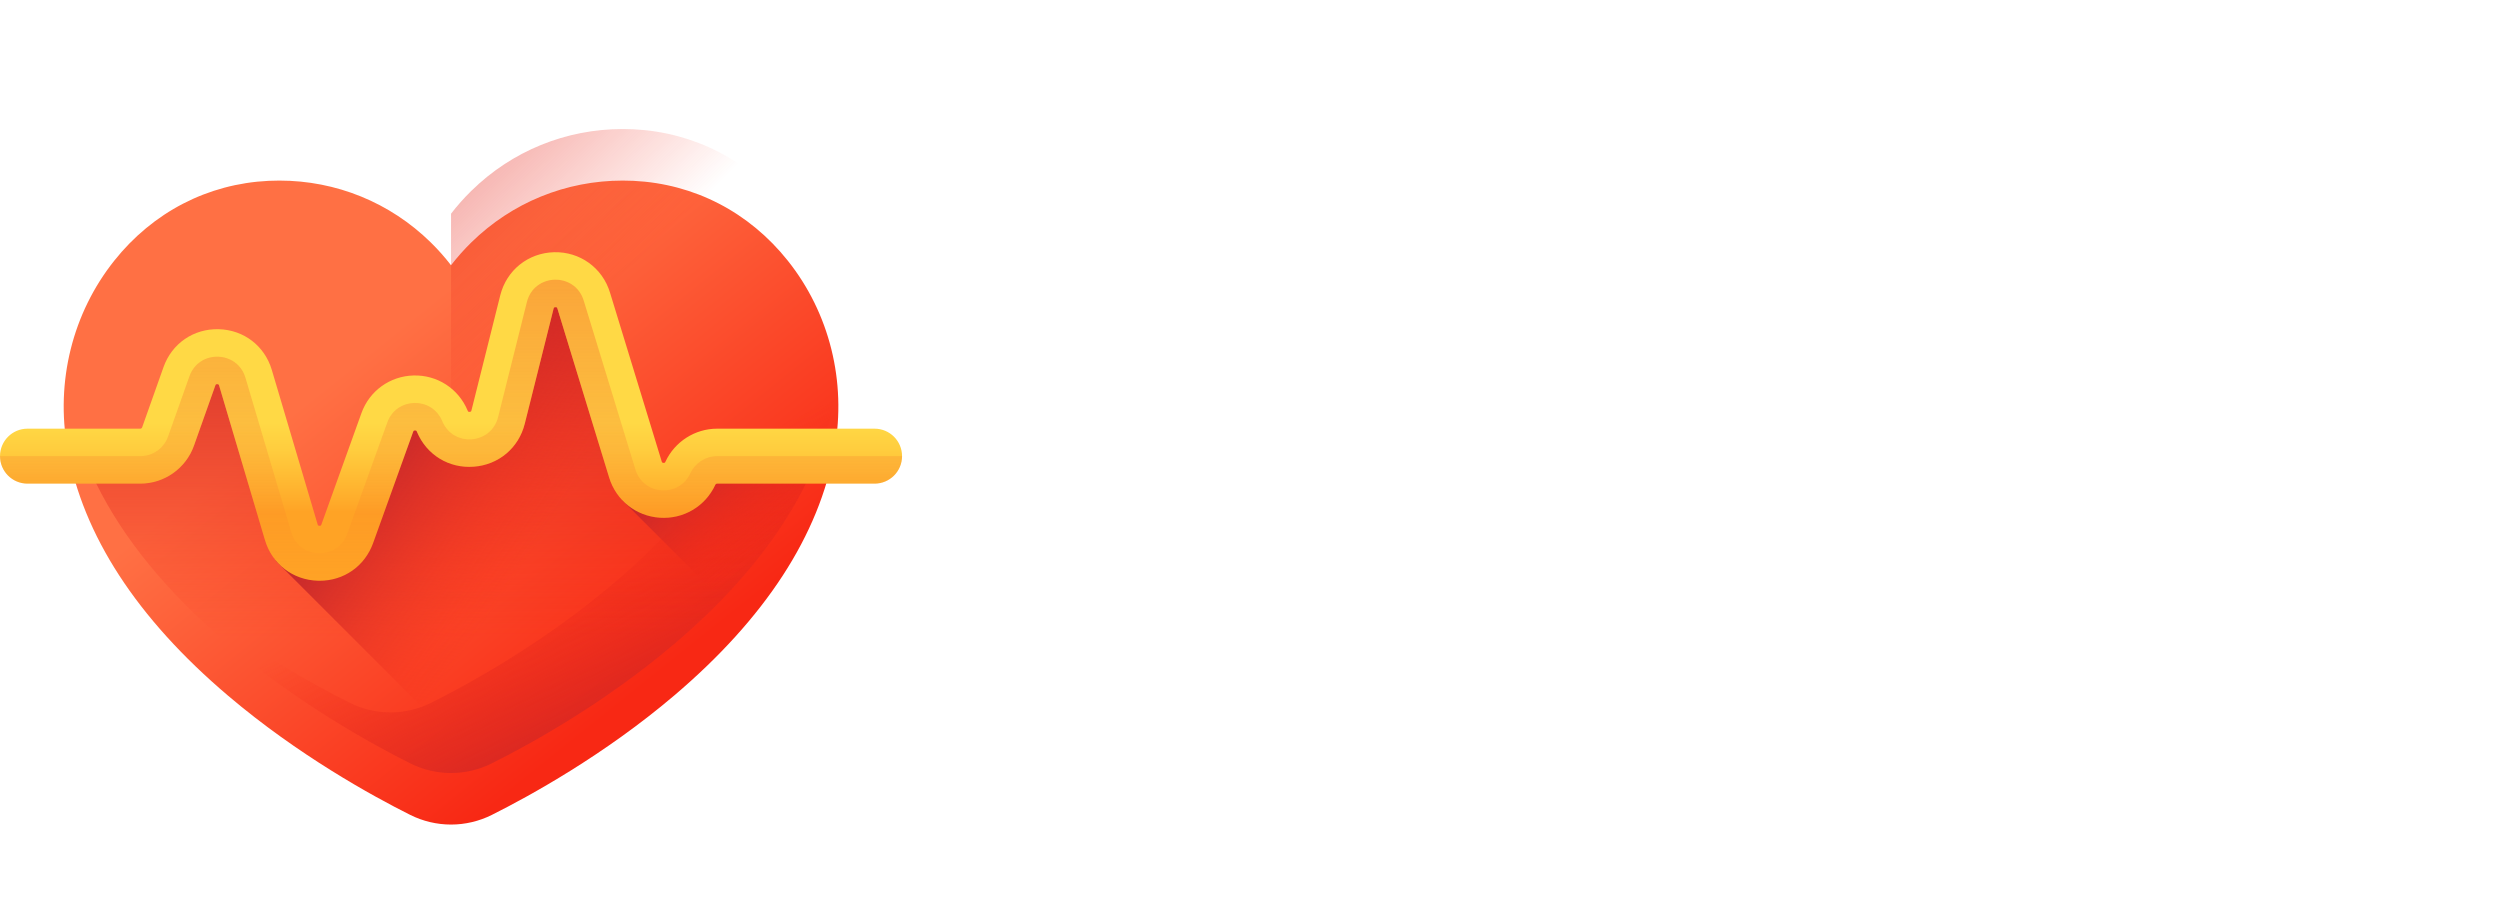 <svg width="194" height="70" viewBox="0 0 194 70" fill="none" xmlns="http://www.w3.org/2000/svg">
<g clip-path="url(#clip0)">
<g filter="url(#filter0_d)">
<path d="M35 59.986C33.909 59.986 32.816 59.728 31.84 59.239C28.889 57.763 23.126 54.596 17.691 49.98C10.619 43.974 6.428 37.528 5.233 30.82C4.304 25.61 5.63 20.291 8.869 16.226C11.868 12.463 16.119 10.263 20.838 10.033C21.115 10.02 21.396 10.013 21.673 10.013C26.094 10.013 30.268 11.716 33.425 14.81C33.995 15.369 34.521 15.962 35 16.584C35.479 15.962 36.005 15.369 36.575 14.81C39.732 11.717 43.906 10.013 48.327 10.013C48.603 10.013 48.885 10.02 49.162 10.033C53.881 10.263 58.132 12.463 61.131 16.227C64.37 20.291 65.695 25.61 64.767 30.821C63.572 37.528 59.381 43.974 52.309 49.98C46.873 54.596 41.111 57.763 38.16 59.24C37.184 59.728 36.091 59.986 35 59.986Z" fill="url(#paint0_linear)"/>
</g>
<path d="M61.132 16.227C60.007 14.816 58.707 13.625 57.272 12.675C59.892 16.564 60.907 21.385 60.064 26.117C58.869 32.825 54.678 39.271 47.606 45.276C42.17 49.892 36.408 53.059 33.457 54.536C32.48 55.025 31.388 55.283 30.297 55.283C29.206 55.283 28.113 55.025 27.136 54.536C24.186 53.059 18.423 49.892 12.987 45.276C12.754 45.078 12.525 44.88 12.298 44.681C13.855 46.481 15.652 48.248 17.691 49.979C23.126 54.596 28.889 57.763 31.84 59.239C32.816 59.728 33.909 59.986 35 59.986C36.091 59.986 37.184 59.728 38.16 59.239C41.111 57.762 46.874 54.596 52.309 49.979C59.381 43.974 63.572 37.528 64.767 30.82C65.696 25.61 64.371 20.291 61.132 16.227Z" fill="url(#paint1_linear)"/>
<path d="M49.162 10.033C48.885 10.02 48.604 10.013 48.327 10.013C43.906 10.013 39.732 11.716 36.575 14.81C36.005 15.369 35.479 15.962 35 16.584V59.986C36.091 59.986 37.184 59.728 38.16 59.239C41.112 57.763 46.874 54.596 52.309 49.98C59.381 43.974 63.572 37.528 64.767 30.821C65.696 25.61 64.371 20.291 61.131 16.227C58.132 12.463 53.881 10.263 49.162 10.033Z" fill="url(#paint2_linear)"/>
<path d="M63.47 35.397C63.193 36.112 62.88 36.823 62.53 37.53C60.407 41.838 56.988 46.006 52.31 49.979C46.874 54.596 41.111 57.763 38.16 59.24C37.184 59.728 36.09 59.987 35 59.987C33.91 59.987 32.816 59.728 31.84 59.24C28.889 57.762 23.127 54.596 17.69 49.979C13.012 46.006 9.593 41.838 7.47 37.53C7.121 36.823 6.807 36.112 6.53 35.397H10.886C11.853 35.397 12.718 34.786 13.041 33.873L14.699 29.199C15.439 27.112 18.418 27.189 19.048 29.313L22.602 41.297C23.229 43.416 26.2 43.499 26.947 41.42L30.054 32.782C30.759 30.82 33.507 30.746 34.314 32.669L34.326 32.695C35.179 34.721 38.119 34.495 38.653 32.364L40.888 23.434C41.451 21.187 44.615 21.105 45.294 23.32L49.309 36.434C49.923 38.443 52.692 38.63 53.572 36.724C53.76 36.32 54.057 35.989 54.417 35.757C54.779 35.527 55.203 35.397 55.649 35.397H63.47Z" fill="url(#paint3_linear)"/>
<path d="M63.47 35.397H55.649C55.204 35.397 54.779 35.527 54.417 35.757C54.057 35.989 53.76 36.32 53.573 36.724C52.692 38.63 49.923 38.443 49.309 36.434L45.295 23.32C44.616 21.105 41.451 21.187 40.888 23.434L38.653 32.364C38.119 34.495 35.179 34.722 34.326 32.695L34.314 32.669C33.507 30.746 30.759 30.82 30.054 32.782L26.947 41.42C26.2 43.499 23.23 43.416 22.602 41.297L21.067 36.121V42.453C21.067 42.924 21.254 43.376 21.587 43.709L37.431 59.553C37.68 59.462 37.923 59.358 38.16 59.24C41.111 57.762 46.874 54.596 52.31 49.979C56.988 46.006 60.407 41.838 62.53 37.53C62.88 36.823 63.193 36.112 63.47 35.397Z" fill="url(#paint4_linear)"/>
<path d="M62.53 37.53C62.88 36.823 63.193 36.112 63.47 35.397H55.649C55.204 35.397 54.779 35.527 54.417 35.757C54.057 35.989 53.76 36.32 53.573 36.724C52.692 38.63 49.923 38.443 49.309 36.434C49.135 35.865 48.296 35.991 48.296 36.586V38.822L56.004 46.53C58.831 43.614 61.013 40.608 62.53 37.53Z" fill="url(#paint5_linear)"/>
<path d="M24.804 45.067C24.759 45.067 24.715 45.067 24.669 45.065C22.725 45.01 21.111 43.769 20.558 41.904L17.004 29.92C16.985 29.858 16.972 29.812 16.859 29.809C16.743 29.805 16.731 29.851 16.709 29.913L15.051 34.587C14.427 36.347 12.753 37.53 10.886 37.53H2.133C0.956 37.53 0.001 36.575 0.001 35.397C0.001 34.22 0.956 33.265 2.133 33.265H10.885C10.951 33.265 11.009 33.223 11.031 33.161L12.689 28.487C13.341 26.649 15.025 25.497 16.971 25.546C18.921 25.597 20.538 26.838 21.093 28.707L24.647 40.691C24.665 40.753 24.679 40.798 24.791 40.802C24.902 40.802 24.919 40.761 24.941 40.699L28.047 32.06C28.668 30.333 30.255 29.186 32.09 29.137C33.926 29.089 35.569 30.15 36.281 31.842L36.294 31.872C36.317 31.928 36.337 31.971 36.446 31.962C36.558 31.954 36.569 31.908 36.585 31.845L38.82 22.917C39.308 20.968 40.985 19.624 42.994 19.572C44.997 19.521 46.746 20.776 47.334 22.697L51.349 35.811C51.365 35.864 51.38 35.913 51.486 35.92C51.593 35.928 51.614 35.88 51.637 35.831C52.358 34.272 53.933 33.265 55.65 33.265H67.867C69.045 33.265 69.999 34.22 69.999 35.398C69.999 36.575 69.045 37.53 67.867 37.53H55.65C55.59 37.53 55.534 37.566 55.509 37.62C54.734 39.298 53.039 40.3 51.197 40.176C49.352 40.05 47.811 38.827 47.27 37.06L43.256 23.945C43.233 23.873 43.227 23.835 43.103 23.836C42.986 23.839 42.976 23.879 42.957 23.953L40.722 32.881C40.252 34.759 38.702 36.067 36.772 36.215C34.843 36.364 33.111 35.306 32.36 33.522L32.348 33.492C32.328 33.446 32.308 33.398 32.202 33.401C32.096 33.404 32.079 33.452 32.061 33.504L28.954 42.142C28.311 43.931 26.691 45.067 24.804 45.067Z" fill="url(#paint6_linear)"/>
<path d="M70 35.398C70 36.575 69.045 37.53 67.867 37.53H55.649C55.589 37.53 55.535 37.566 55.509 37.621C54.733 39.298 53.039 40.299 51.196 40.177C49.352 40.05 47.811 38.827 47.27 37.059L43.256 23.945C43.234 23.873 43.227 23.835 43.104 23.835C42.986 23.839 42.976 23.88 42.957 23.953L40.722 32.881C40.251 34.76 38.702 36.066 36.773 36.215C34.843 36.364 33.111 35.306 32.361 33.523L32.347 33.492C32.328 33.446 32.308 33.398 32.202 33.401C32.096 33.403 32.079 33.453 32.06 33.504L28.955 42.142C28.312 43.932 26.691 45.068 24.804 45.068C24.76 45.068 24.714 45.066 24.669 45.065C22.724 45.01 21.11 43.77 20.558 41.903L17.004 29.921C16.985 29.858 16.971 29.812 16.859 29.81C16.743 29.805 16.731 29.851 16.709 29.913L15.05 34.587C14.428 36.348 12.752 37.53 10.886 37.53H2.133C0.955 37.53 0 36.575 0 35.398H10.886C11.853 35.398 12.718 34.787 13.041 33.874L14.699 29.2C15.439 27.113 18.418 27.19 19.048 29.314L22.602 41.297C23.229 43.416 26.2 43.5 26.947 41.42L30.054 32.782C30.759 30.82 33.507 30.747 34.314 32.67L34.326 32.695C35.179 34.722 38.119 34.495 38.653 32.364L40.888 23.435C41.451 21.188 44.615 21.106 45.294 23.32L49.309 36.435C49.923 38.443 52.692 38.631 53.572 36.725C53.76 36.321 54.057 35.99 54.417 35.758C54.779 35.528 55.203 35.398 55.649 35.398H70Z" fill="url(#paint7_linear)"/>
</g>
<path d="M95.988 44H100.301L105.961 27.09H102.035L98.18 40.379H98.109L94.242 27.09H90.328L95.988 44ZM109.5 44.199C111.152 44.199 112.488 43.414 113.203 42.125H113.273V44H116.695V35.387C116.695 32.855 114.598 31.18 111.352 31.18C108.035 31.18 106.043 32.844 105.855 35.164L105.844 35.305H108.973L108.996 35.199C109.16 34.391 109.934 33.793 111.211 33.793C112.547 33.793 113.273 34.484 113.273 35.598V36.371L110.168 36.559C107.051 36.758 105.281 38.094 105.281 40.379V40.402C105.281 42.617 106.98 44.199 109.5 44.199ZM108.668 40.227V40.203C108.668 39.312 109.359 38.75 110.684 38.668L113.273 38.504V39.406C113.273 40.719 112.148 41.703 110.613 41.703C109.43 41.703 108.668 41.152 108.668 40.227ZM124.078 44.258C127.312 44.258 129.574 42.641 129.574 40.18V40.168C129.574 38.316 128.496 37.285 125.871 36.734L123.738 36.277C122.473 36.008 122.039 35.586 122.039 34.941V34.93C122.039 34.121 122.777 33.594 123.961 33.594C125.227 33.594 125.965 34.273 126.082 35.176L126.094 35.27H129.246V35.152C129.164 32.949 127.301 31.18 123.961 31.18C120.762 31.18 118.699 32.727 118.699 35.117V35.129C118.699 37.004 119.93 38.223 122.367 38.738L124.5 39.184C125.73 39.453 126.152 39.84 126.152 40.508V40.52C126.152 41.328 125.367 41.832 124.078 41.832C122.707 41.832 121.969 41.258 121.746 40.273L121.723 40.168H118.383L118.395 40.273C118.664 42.652 120.598 44.258 124.078 44.258ZM137.027 44.258C140.824 44.258 143.25 41.82 143.25 37.719V37.695C143.25 33.629 140.777 31.18 137.016 31.18C133.266 31.18 130.805 33.652 130.805 37.695V37.719C130.805 41.809 133.207 44.258 137.027 44.258ZM137.039 41.574C135.352 41.574 134.285 40.18 134.285 37.719V37.695C134.285 35.27 135.363 33.863 137.016 33.863C138.68 33.863 139.77 35.27 139.77 37.695V37.719C139.77 40.168 138.703 41.574 137.039 41.574ZM152.461 44.258C155.625 44.258 157.582 41.797 157.582 37.719V37.707C157.582 33.617 155.625 31.18 152.473 31.18C150.68 31.18 149.285 32.094 148.594 33.617H148.523V27.09H145.102V44H148.523V41.855H148.594C149.273 43.344 150.656 44.258 152.461 44.258ZM151.324 41.422C149.66 41.422 148.523 39.992 148.523 37.719V37.707C148.523 35.445 149.672 34.016 151.324 34.016C153.023 34.016 154.102 35.41 154.102 37.707V37.719C154.102 40.004 153.023 41.422 151.324 41.422ZM165.059 44.258C168.645 44.258 170.379 42.137 170.766 40.285L170.801 40.156H167.66L167.637 40.227C167.391 40.93 166.535 41.703 165.129 41.703C163.383 41.703 162.293 40.531 162.258 38.527H170.906V37.473C170.906 33.676 168.598 31.18 164.918 31.18C161.238 31.18 158.883 33.734 158.883 37.73V37.742C158.883 41.762 161.215 44.258 165.059 44.258ZM164.977 33.734C166.395 33.734 167.414 34.637 167.625 36.371H162.293C162.516 34.672 163.57 33.734 164.977 33.734ZM176.414 44.199C178.066 44.199 179.402 43.414 180.117 42.125H180.188V44H183.609V35.387C183.609 32.855 181.512 31.18 178.266 31.18C174.949 31.18 172.957 32.844 172.77 35.164L172.758 35.305H175.887L175.91 35.199C176.074 34.391 176.848 33.793 178.125 33.793C179.461 33.793 180.188 34.484 180.188 35.598V36.371L177.082 36.559C173.965 36.758 172.195 38.094 172.195 40.379V40.402C172.195 42.617 173.895 44.199 176.414 44.199ZM175.582 40.227V40.203C175.582 39.312 176.273 38.75 177.598 38.668L180.188 38.504V39.406C180.188 40.719 179.062 41.703 177.527 41.703C176.344 41.703 175.582 41.152 175.582 40.227ZM190.816 44.258C191.531 44.258 192.082 44.188 192.469 44.129V41.621C192.258 41.645 192.035 41.68 191.73 41.68C190.699 41.68 190.172 41.281 190.172 40.109V34.016H192.469V31.438H190.172V28.367H186.715V31.438H184.969V34.016H186.715V40.484C186.715 43.18 188.027 44.258 190.816 44.258Z" fill="white"/>
<defs>
<filter id="filter0_d" x="0.943" y="10.013" width="68.114" height="57.974" filterUnits="userSpaceOnUse" color-interpolation-filters="sRGB">
<feFlood flood-opacity="0" result="BackgroundImageFix"/>
<feColorMatrix in="SourceAlpha" type="matrix" values="0 0 0 0 0 0 0 0 0 0 0 0 0 0 0 0 0 0 127 0" result="hardAlpha"/>
<feOffset dy="4"/>
<feGaussianBlur stdDeviation="2"/>
<feComposite in2="hardAlpha" operator="out"/>
<feColorMatrix type="matrix" values="0 0 0 0 1 0 0 0 0 1 0 0 0 0 1 0 0 0 0.24 0"/>
<feBlend mode="normal" in2="BackgroundImageFix" result="effect1_dropShadow"/>
<feBlend mode="normal" in="SourceGraphic" in2="effect1_dropShadow" result="shape"/>
</filter>
<linearGradient id="paint0_linear" x1="30.041" y1="22.146" x2="51.054" y2="48.382" gradientUnits="userSpaceOnUse">
<stop stop-color="#FF7044"/>
<stop offset="1" stop-color="#F82814"/>
</linearGradient>
<linearGradient id="paint1_linear" x1="42.109" y1="41.404" x2="50.81" y2="60.001" gradientUnits="userSpaceOnUse">
<stop stop-color="#F82814" stop-opacity="0"/>
<stop offset="1" stop-color="#C0272D"/>
</linearGradient>
<linearGradient id="paint2_linear" x1="39.97" y1="29.786" x2="12.312" y2="1.586" gradientUnits="userSpaceOnUse">
<stop stop-color="#F82814" stop-opacity="0"/>
<stop offset="1" stop-color="#C0272D"/>
</linearGradient>
<linearGradient id="paint3_linear" x1="35" y1="49.502" x2="35" y2="20.555" gradientUnits="userSpaceOnUse">
<stop stop-color="#F82814" stop-opacity="0"/>
<stop offset="1" stop-color="#C0272D"/>
</linearGradient>
<linearGradient id="paint4_linear" x1="42.173" y1="41.682" x2="29.548" y2="33.038" gradientUnits="userSpaceOnUse">
<stop stop-color="#F82814" stop-opacity="0"/>
<stop offset="1" stop-color="#C0272D"/>
</linearGradient>
<linearGradient id="paint5_linear" x1="60.223" y1="42.045" x2="53.603" y2="34.518" gradientUnits="userSpaceOnUse">
<stop stop-color="#F82814" stop-opacity="0"/>
<stop offset="1" stop-color="#C0272D"/>
</linearGradient>
<linearGradient id="paint6_linear" x1="35" y1="32.802" x2="35" y2="39.741" gradientUnits="userSpaceOnUse">
<stop stop-color="#FFD945"/>
<stop offset="0.304" stop-color="#FFCD3E"/>
<stop offset="0.856" stop-color="#FFAD2B"/>
<stop offset="1" stop-color="#FFA325"/>
</linearGradient>
<linearGradient id="paint7_linear" x1="35" y1="45.427" x2="35" y2="-16.319" gradientUnits="userSpaceOnUse">
<stop stop-color="#F35227" stop-opacity="0"/>
<stop offset="1" stop-color="#F35227"/>
</linearGradient>
<clipPath id="clip0">
<rect width="70" height="70" fill="white"/>
</clipPath>
</defs>
</svg>
